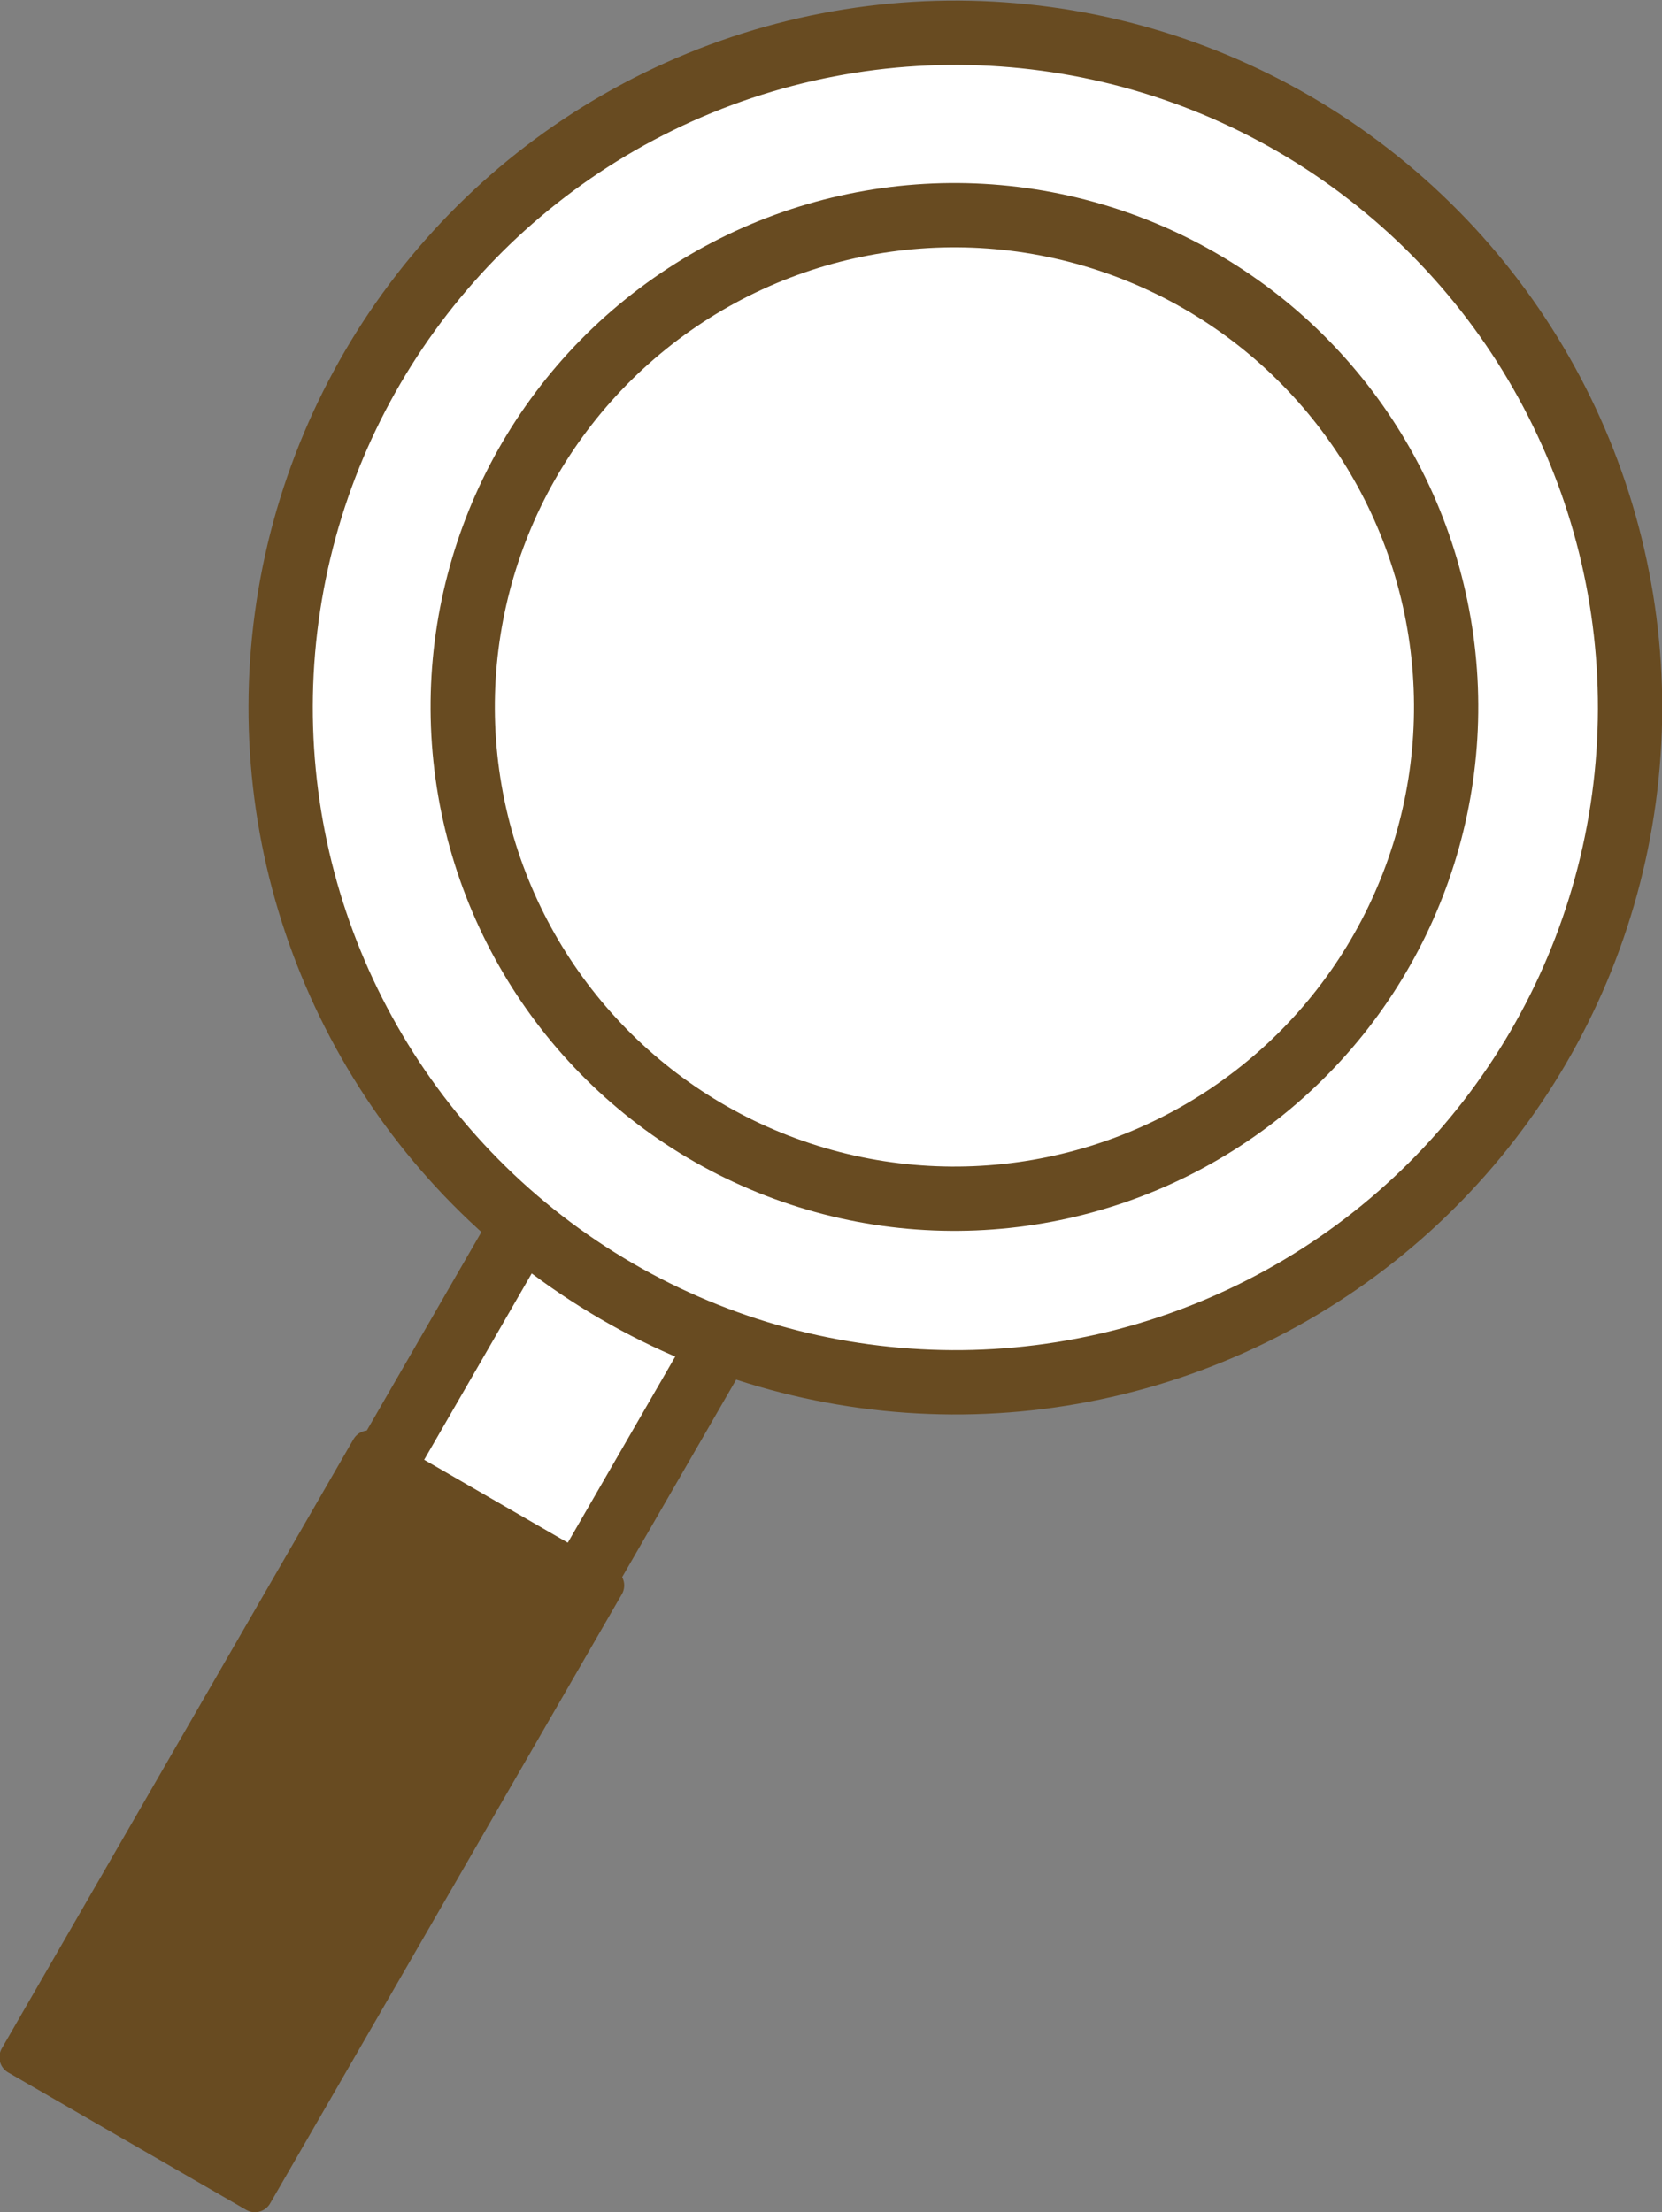 <svg viewBox="0 0 47.3 62.95" xmlns="http://www.w3.org/2000/svg"><rect x="0" y="0" width="47.3" height="62.95" fill="#808080" stroke="none"/><g stroke="#684b21" stroke-linejoin="round"><g fill="#fff" stroke-width="1.83"><path d="m12.02 35.72h6.55v9.99h-6.55z" transform="matrix(.866 .5 -.5 .866 22.39 -2.2)"/><circle cx="27.18" cy="20.12" r="19.2" transform="matrix(.612 -.791 .791 .612 -5.36 29.32)"/><circle cx="27.18" cy="20.12" r="14" transform="matrix(.985 -.17 .17 .985 -3.03 4.92)"/></g><path d="m4.98 41.82h7.82v20.02h-7.82z" fill="#684b21" stroke-linecap="round" transform="matrix(.866 .5 -.5 .866 27.09 2.5)"/></g></svg>